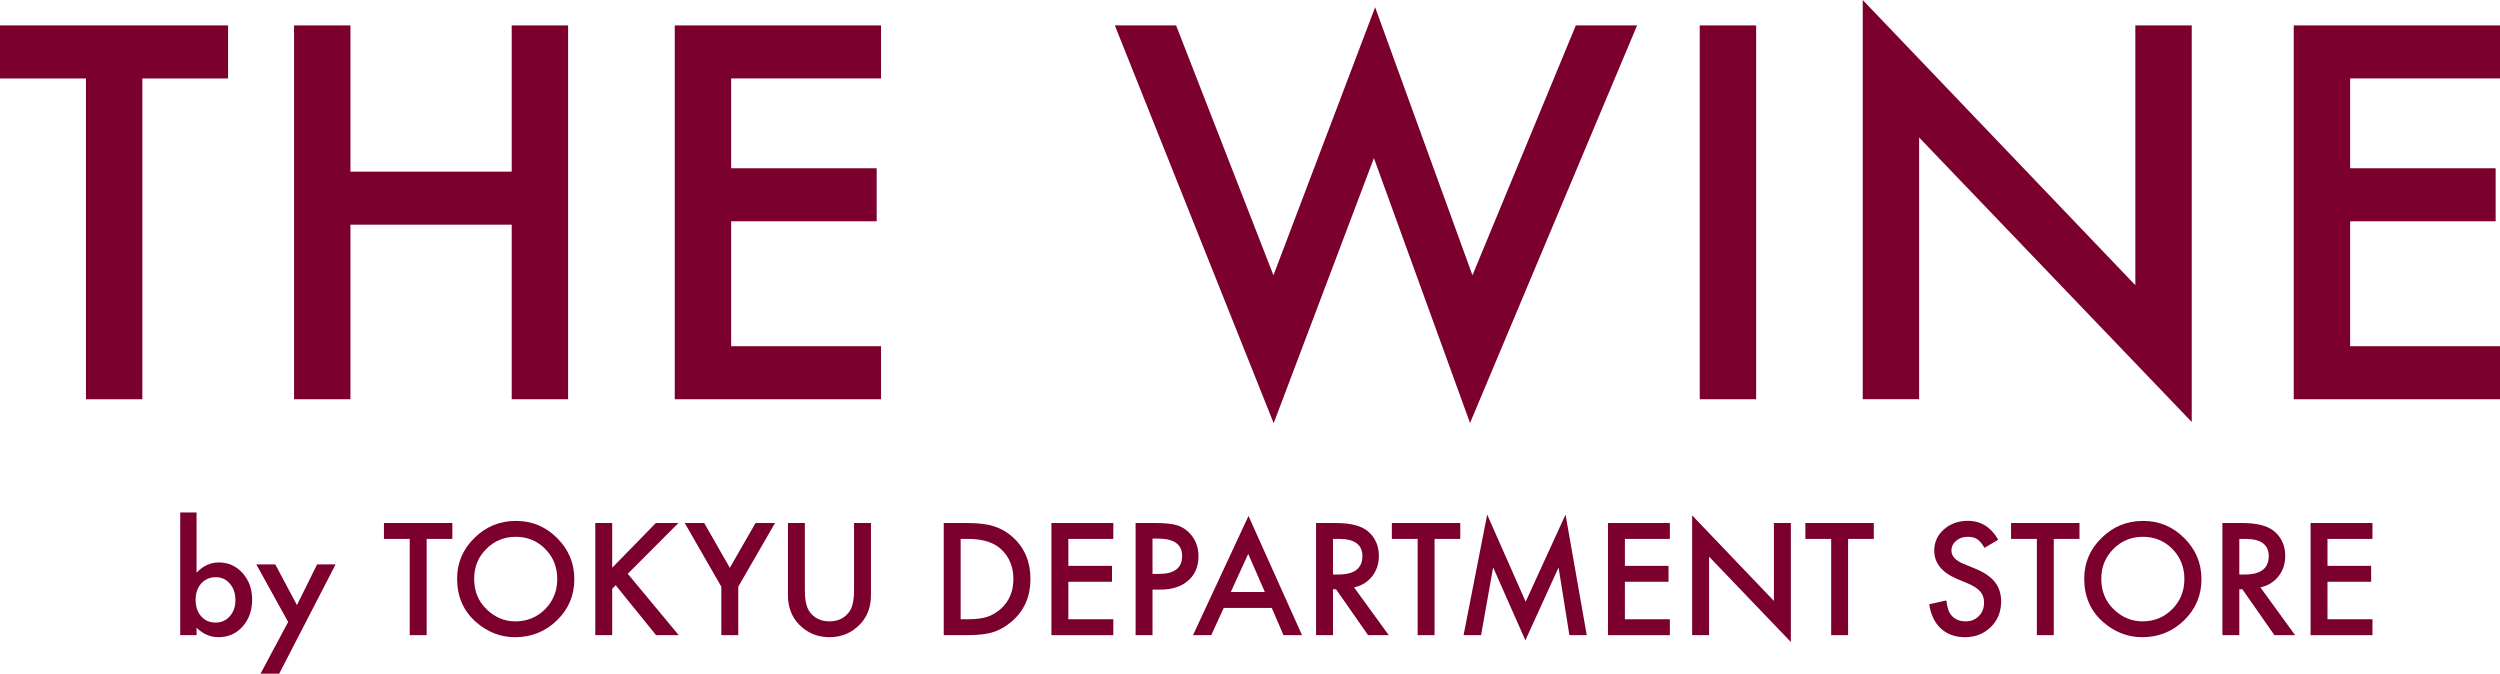 <?xml version="1.0" encoding="UTF-8"?><svg id="_レイヤー_2" xmlns="http://www.w3.org/2000/svg" viewBox="0 0 453.777 122.274"><defs><style>.cls-1{fill:#7b002d;}</style></defs><g id="_レイヤー_1-2"><path class="cls-1" d="M25.84,14.238v58.228h-10.238V14.238H0V4.614h41.396v9.624h-15.557Z"/><path class="cls-1" d="M63.611,31.157h29.268V4.614h10.24v67.852h-10.24v-31.685h-29.268v31.685h-10.238V4.614h10.238v26.543Z"/><path class="cls-1" d="M159.916,14.238h-27.203v16.304h26.412v9.624h-26.412v22.676h27.203v9.624h-37.441V4.614h37.441v9.624Z"/><path class="cls-1" d="M213.477,4.614l17.666,45.352L249.6,1.318l17.666,48.648,18.764-45.352h11.119l-30.322,72.158-17.447-48.076-18.193,48.12L202.357,4.614h11.119Z"/><path class="cls-1" d="M318.76,4.614v67.852h-10.24V4.614h10.24Z"/><path class="cls-1" d="M338.105,72.466V0l49.482,51.768V4.614h10.238v71.982l-49.483-51.636v47.505h-10.238Z"/><path class="cls-1" d="M453.777,14.238h-27.201v16.304h26.41v9.624h-26.41v22.676h27.201v9.624h-37.441V4.614h37.441v9.624Z"/><path class="cls-1" d="M35.678,93.02v10.916c1.188-1.229,2.531-1.846,4.035-1.846,1.73,0,3.172.646,4.324,1.939,1.15,1.283,1.727,2.883,1.727,4.799,0,1.978-.58,3.612-1.74,4.904-1.15,1.283-2.605,1.925-4.363,1.925-1.486,0-2.812-.571-3.983-1.714v1.345h-2.965v-22.268h2.965ZM42.732,108.959c0-1.23-.334-2.232-1.002-3.006-.678-.791-1.525-1.186-2.545-1.186-1.09,0-1.978.382-2.664,1.147-.676.756-1.014,1.74-1.014,2.953,0,1.248.334,2.245,1.002,2.992.668.765,1.547,1.146,2.637,1.146,1.027,0,1.881-.382,2.557-1.146.686-.773,1.029-1.74,1.029-2.9Z"/><path class="cls-1" d="M52.301,112.9l-5.775-10.454h3.441l3.93,7.383,3.664-7.383h3.35l-10.231,19.828h-3.389l5.01-9.374Z"/><path class="cls-1" d="M77.441,97.818v17.469h-3.072v-17.469h-4.68v-2.887h12.42v2.887h-4.668Z"/><path class="cls-1" d="M82.969,105.018c0-2.865,1.051-5.326,3.15-7.383,2.092-2.057,4.605-3.086,7.541-3.086,2.9,0,5.389,1.038,7.463,3.111,2.082,2.075,3.125,4.566,3.125,7.476,0,2.927-1.047,5.41-3.139,7.448-2.1,2.049-4.637,3.072-7.608,3.072-2.627,0-4.986-.91-7.078-2.728-2.303-2.013-3.455-4.649-3.455-7.91ZM86.066,105.057c0,2.25.756,4.1,2.268,5.551,1.504,1.449,3.24,2.175,5.209,2.175,2.135,0,3.938-.738,5.404-2.215,1.469-1.494,2.201-3.313,2.201-5.458,0-2.171-.725-3.99-2.174-5.458-1.441-1.477-3.227-2.215-5.353-2.215s-3.906.738-5.365,2.215c-1.459,1.459-2.19,3.261-2.19,5.405Z"/><path class="cls-1" d="M111.119,103.053l7.924-8.121h4.1l-9.201,9.215,9.254,11.141h-4.113l-7.33-9.057-.633.633v8.424h-3.07v-20.355h3.07v8.121Z"/><path class="cls-1" d="M130.93,106.494l-6.644-11.562h3.533l4.652,8.135,4.668-8.135h3.533l-6.672,11.562v8.793h-3.07v-8.793Z"/><path class="cls-1" d="M146.09,94.932v12.261c0,1.749.285,3.028.858,3.837.852,1.169,2.053,1.753,3.6,1.753,1.555,0,2.76-.584,3.611-1.753.572-.782.857-2.061.857-3.837v-12.261h3.072v13.104c0,2.145-.668,3.911-2.004,5.3-1.504,1.547-3.35,2.32-5.537,2.32s-4.031-.773-5.523-2.32c-1.338-1.389-2.004-3.155-2.004-5.3v-13.104h3.07Z"/><path class="cls-1" d="M171.299,115.287v-20.355h4.271c2.047,0,3.664.202,4.852.606,1.273.396,2.43,1.067,3.467,2.017,2.1,1.917,3.15,4.435,3.15,7.555s-1.094,5.66-3.283,7.594c-1.098.967-2.25,1.64-3.453,2.018-1.125.378-2.721.566-4.785.566h-4.219ZM174.369,112.4h1.385c1.379,0,2.527-.146,3.441-.435.914-.308,1.74-.795,2.479-1.463,1.512-1.38,2.268-3.178,2.268-5.393,0-2.232-.748-4.043-2.242-5.432-1.344-1.239-3.326-1.859-5.945-1.859h-1.385v14.582Z"/><path class="cls-1" d="M202.078,97.818h-8.162v4.892h7.924v2.888h-7.924v6.803h8.162v2.887h-11.232v-20.355h11.232v2.887Z"/><path class="cls-1" d="M209.193,107.021v8.266h-3.07v-20.355h3.48c1.703,0,2.992.119,3.861.355.879.238,1.652.685,2.32,1.346,1.17,1.142,1.754,2.584,1.754,4.324,0,1.863-.625,3.34-1.871,4.43-1.25,1.09-2.932,1.635-5.051,1.635h-1.424ZM209.193,104.174h1.148c2.82,0,4.23-1.086,4.23-3.257,0-2.101-1.455-3.151-4.363-3.151h-1.016v6.408Z"/><path class="cls-1" d="M230.836,110.344h-8.715l-2.268,4.943h-3.309l10.072-21.635,9.717,21.635h-3.363l-2.135-4.943ZM229.584,107.456l-3.02-6.921-3.164,6.921h6.184Z"/><path class="cls-1" d="M245.773,106.612l6.301,8.675h-3.756l-5.815-8.332h-.555v8.332h-3.07v-20.355h3.598c2.689,0,4.633.506,5.828,1.516,1.318,1.126,1.976,2.611,1.976,4.457,0,1.442-.412,2.681-1.238,3.717-.826,1.038-1.916,1.701-3.27,1.991ZM241.949,104.279h.977c2.908,0,4.363-1.112,4.363-3.336,0-2.083-1.416-3.125-4.244-3.125h-1.096v6.461Z"/><path class="cls-1" d="M260.387,97.818v17.469h-3.07v-17.469h-4.682v-2.887h12.42v2.887h-4.668Z"/><path class="cls-1" d="M265.654,115.287l4.285-21.885,6.986,15.82,7.238-15.82,3.85,21.885h-3.15l-1.965-12.287-6.025,13.223-5.853-13.236-2.188,12.301h-3.178Z"/><path class="cls-1" d="M303.096,97.818h-8.16v4.892h7.922v2.888h-7.922v6.803h8.16v2.887h-11.232v-20.355h11.232v2.887Z"/><path class="cls-1" d="M307.141,115.287v-21.74l14.844,15.531v-14.146h3.072v21.595l-14.844-15.491v14.252h-3.072Z"/><path class="cls-1" d="M335.447,97.818v17.469h-3.07v-17.469h-4.682v-2.887h12.42v2.887h-4.668Z"/><path class="cls-1" d="M362.699,97.964l-2.492,1.477c-.467-.809-.91-1.336-1.332-1.582-.44-.281-1.006-.422-1.701-.422-.852,0-1.559.242-2.121.726-.562.475-.844,1.072-.844,1.793,0,.993.738,1.793,2.215,2.398l2.029.831c1.652.668,2.861,1.483,3.625,2.445.766.963,1.149,2.143,1.149,3.54,0,1.872-.625,3.419-1.873,4.641-1.256,1.23-2.816,1.846-4.68,1.846-1.768,0-3.227-.522-4.377-1.568-1.135-1.046-1.842-2.519-2.123-4.417l3.111-.685c.141,1.195.387,2.021.738,2.478.633.879,1.557,1.318,2.77,1.318.957,0,1.752-.32,2.385-.962s.949-1.455.949-2.44c0-.395-.055-.758-.164-1.088-.109-.329-.281-.633-.514-.909-.232-.277-.535-.536-.904-.778-.369-.241-.809-.472-1.318-.691l-1.963-.818c-2.787-1.177-4.18-2.9-4.18-5.168,0-1.529.584-2.808,1.754-3.836,1.168-1.037,2.623-1.556,4.363-1.556,2.346,0,4.18,1.143,5.498,3.428Z"/><path class="cls-1" d="M372.781,97.818v17.469h-3.07v-17.469h-4.682v-2.887h12.42v2.887h-4.668Z"/><path class="cls-1" d="M378.309,105.018c0-2.865,1.051-5.326,3.15-7.383,2.092-2.057,4.605-3.086,7.541-3.086,2.9,0,5.389,1.038,7.463,3.111,2.082,2.075,3.125,4.566,3.125,7.476,0,2.927-1.047,5.41-3.139,7.448-2.1,2.049-4.637,3.072-7.607,3.072-2.627,0-4.986-.91-7.078-2.728-2.303-2.013-3.455-4.649-3.455-7.91ZM381.406,105.057c0,2.25.756,4.1,2.268,5.551,1.504,1.449,3.24,2.175,5.209,2.175,2.135,0,3.938-.738,5.404-2.215,1.469-1.494,2.201-3.313,2.201-5.458,0-2.171-.725-3.99-2.174-5.458-1.441-1.477-3.226-2.215-5.353-2.215s-3.906.738-5.365,2.215c-1.459,1.459-2.19,3.261-2.19,5.405Z"/><path class="cls-1" d="M410.283,106.612l6.303,8.675h-3.758l-5.814-8.332h-.553v8.332h-3.072v-20.355h3.6c2.689,0,4.631.506,5.826,1.516,1.318,1.126,1.979,2.611,1.979,4.457,0,1.442-.414,2.681-1.24,3.717-.826,1.038-1.916,1.701-3.27,1.991ZM406.461,104.279h.975c2.91,0,4.363-1.112,4.363-3.336,0-2.083-1.414-3.125-4.244-3.125h-1.094v6.461Z"/><path class="cls-1" d="M430.627,97.818h-8.162v4.892h7.924v2.888h-7.924v6.803h8.162v2.887h-11.232v-20.355h11.232v2.887Z"/></g></svg>